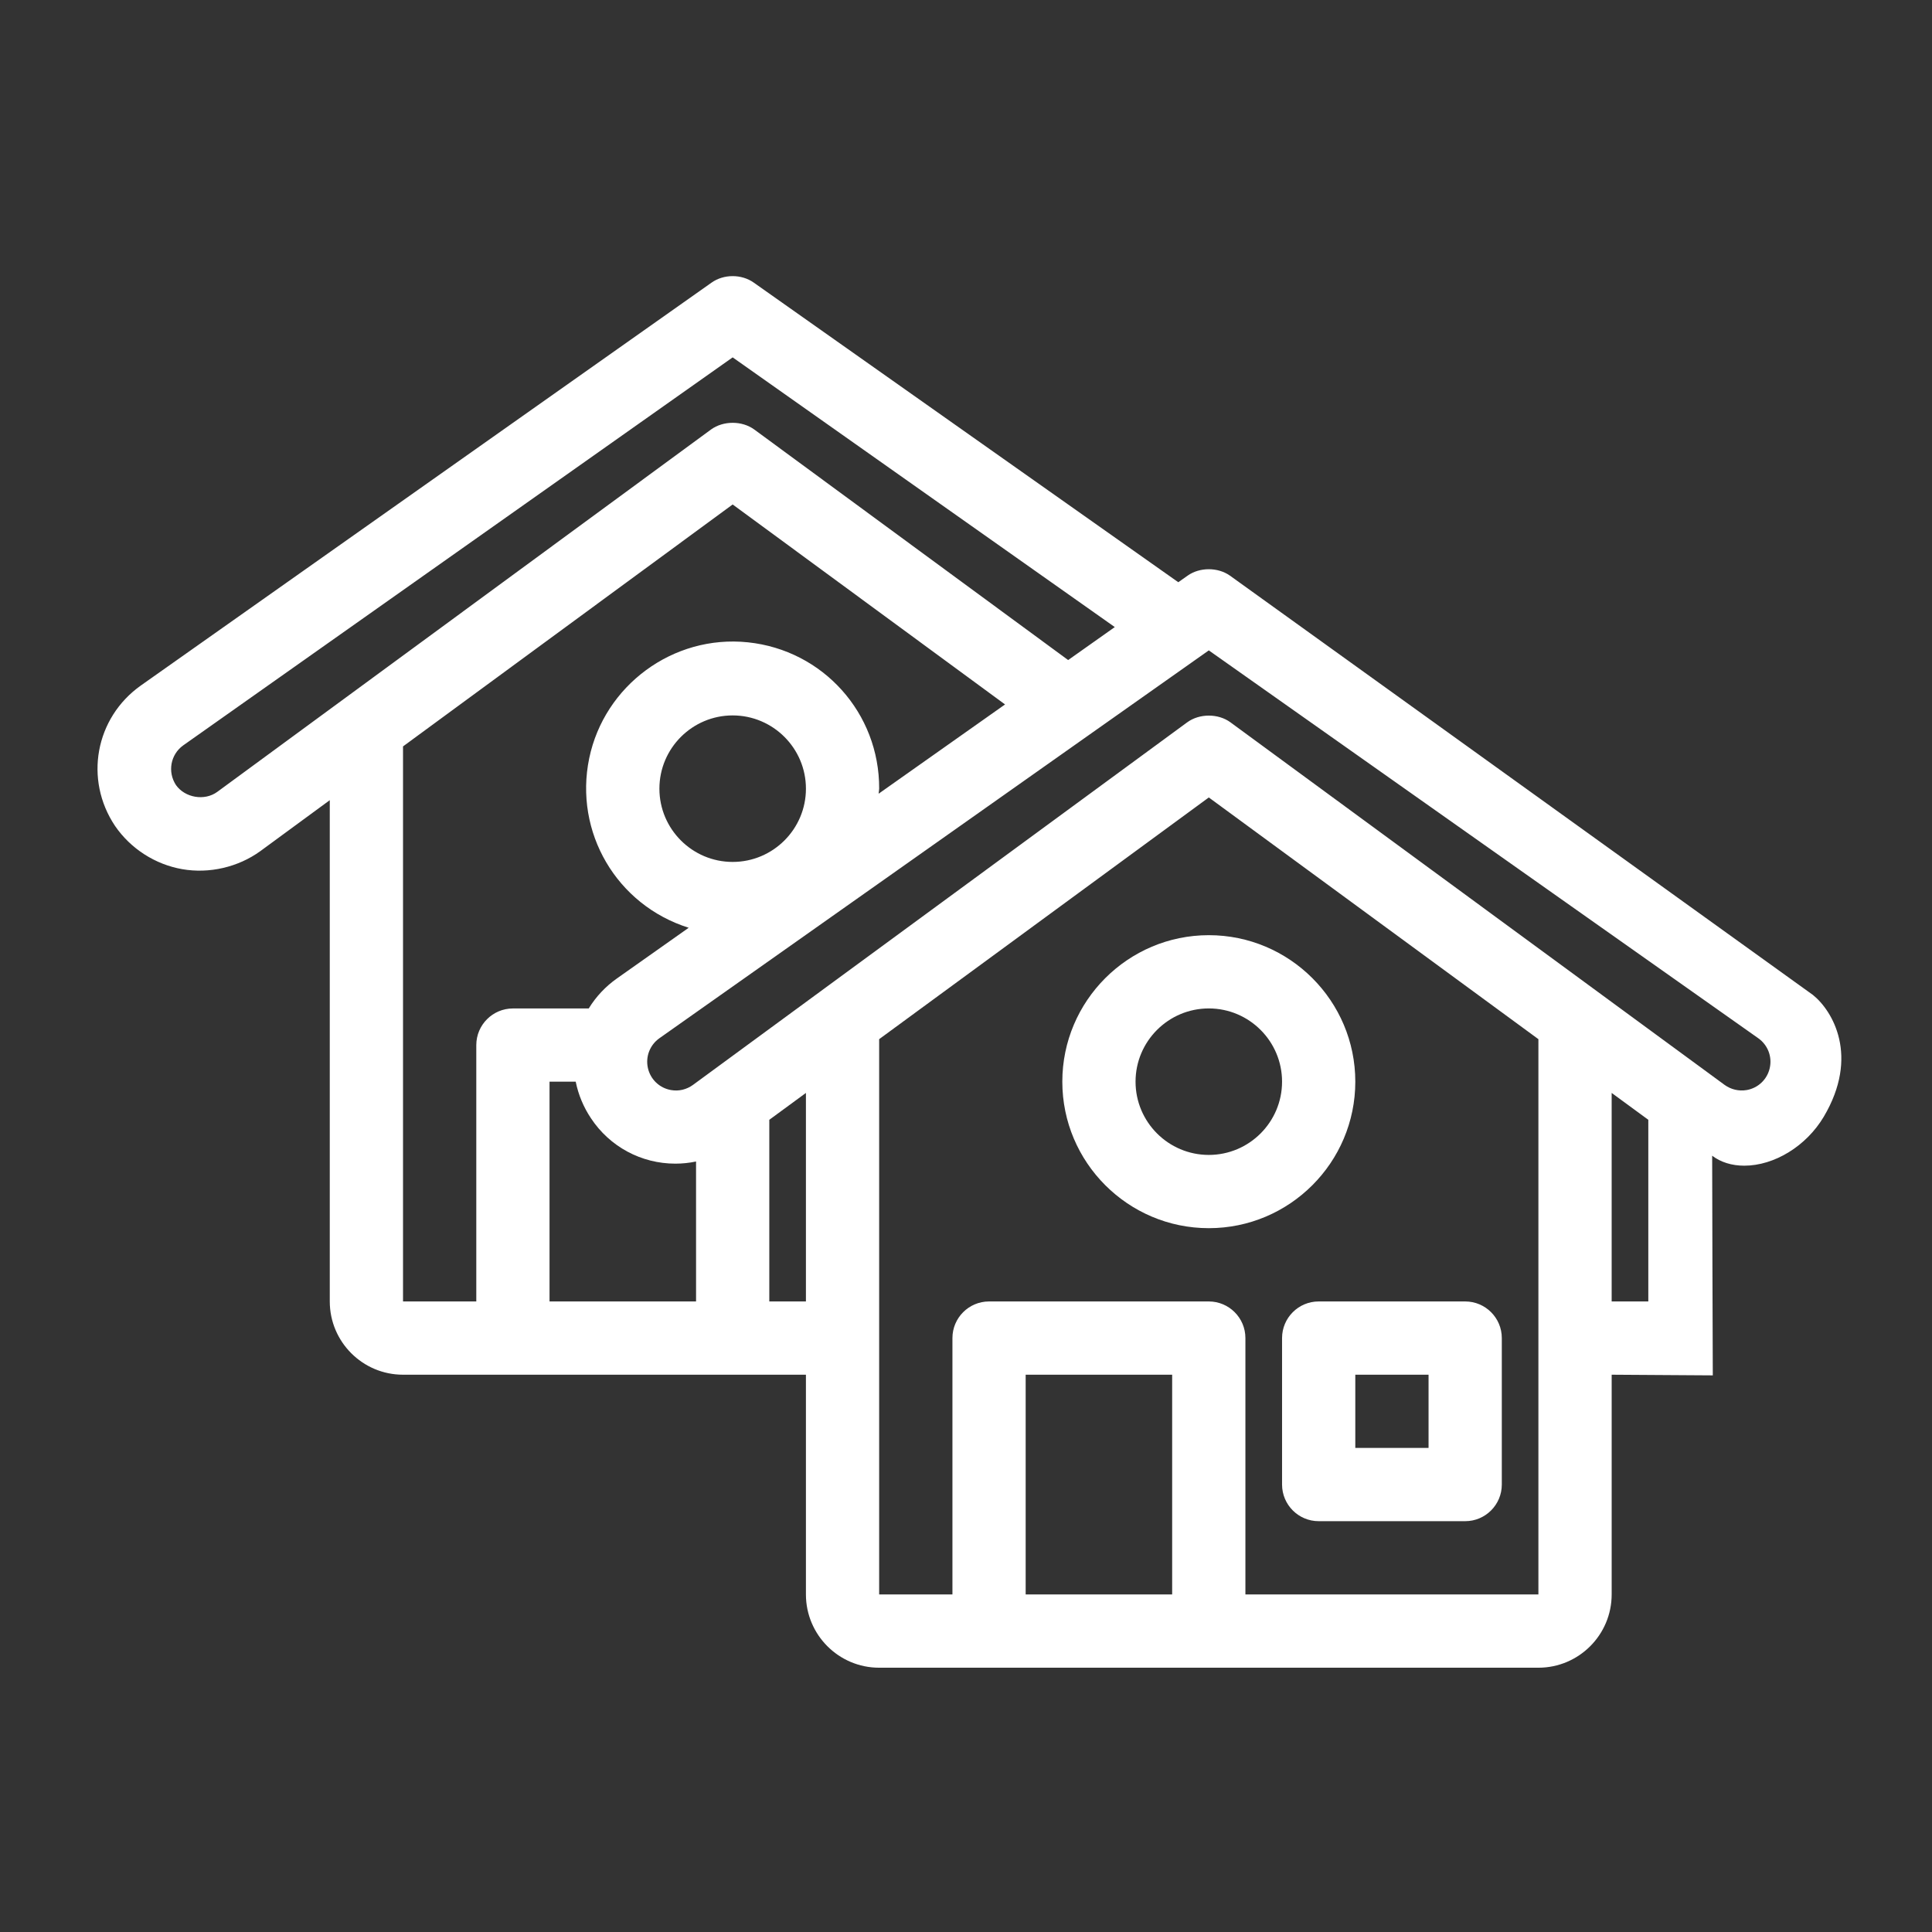 <?xml version="1.0" encoding="utf-8"?>
<!-- Generator: Adobe Illustrator 15.0.1, SVG Export Plug-In  -->
<!DOCTYPE svg PUBLIC "-//W3C//DTD SVG 1.1//EN" "http://www.w3.org/Graphics/SVG/1.1/DTD/svg11.dtd">
<svg version="1.1"
	 xmlns="http://www.w3.org/2000/svg" xmlns:xlink="http://www.w3.org/1999/xlink" xmlns:a="http://ns.adobe.com/AdobeSVGViewerExtensions/3.0/"
	 x="0px" y="0px" width="240px" height="240px" viewBox="-12.113 -34.301 240 240"
	 overflow="visible" enable-background="new -12.113 -34.301 240 240" xml:space="preserve">
<rect x="-12.113" y="-34.301" width="240" height="240" fill="#333333" stroke="none"/>
<defs>
</defs>
<path fill="#FFFFFF" d="M147.149,131.917v18.2c0,2.508,2.04,4.548,4.546,4.548H169.9c2.508,0,4.547-2.04,4.547-4.548v-18.2
	c0-2.508-2.039-4.547-4.547-4.547h-18.205C149.189,127.37,147.149,129.409,147.149,131.917z M165.347,136.469v9.097h-9.1v-9.097
	H165.347z"/>
<path fill="#FFFFFF" d="M156.248,100.068c0-10.034-8.163-18.198-18.198-18.198s-18.198,8.164-18.198,18.198
	c0,10.035,8.163,18.199,18.198,18.199S156.248,110.104,156.248,100.068z M138.049,109.168c-5.018,0-9.1-4.081-9.1-9.1
	c0-5.018,4.082-9.098,9.1-9.098s9.1,4.08,9.1,9.098C147.149,105.087,143.067,109.168,138.049,109.168z"/>
<path fill="#FFFFFF" d="M213.102,89.3l-72.427-52.094c-1.503-1.062-3.756-1.061-5.254-0.001l-1.162,0.82L81.524,0.808
	c-1.522-1.078-3.731-1.075-5.245,0L5.384,50.855C-0.278,54.866-1.688,62.527,2.178,68.3c1.937,2.826,4.982,4.784,8.355,5.372
	c3.351,0.583,6.934-0.248,9.69-2.24l8.63-6.333v62.272c0,5.017,4.081,9.099,9.097,9.099h50.052v27.296
	c0,5.021,4.081,9.102,9.097,9.102h81.895c5.018,0,9.1-4.081,9.1-9.102v-27.296l12.563,0.082l-0.003-0.681
	c-0.013-3.775-0.076-22.143-0.076-26.607c1.064,0.812,2.442,1.24,3.985,1.24c3.742,0,7.709-2.438,9.872-6.071
	C218.906,96.907,215.538,91.259,213.102,89.3z M192.646,104.803v22.567h-4.553v-25.903L192.646,104.803z M133.497,136.469v27.296
	h-18.198v-27.296H133.497z M138.049,127.37h-27.298c-2.509,0-4.549,2.039-4.549,4.547v31.848h-9.103V94.788l40.95-30.025
	l40.944,30.025v68.977h-36.397v-31.848C142.596,129.409,140.557,127.37,138.049,127.37z M56.152,100.068h3.251
	c0.33,1.625,0.969,3.157,1.897,4.547c2.331,3.53,6.249,5.637,10.479,5.637c0.865,0,1.731-0.09,2.574-0.267l0.001,17.385H56.152
	V100.068z M78.901,54.571c5.019,0,9.102,4.083,9.102,9.101c0,5.017-4.083,9.099-9.102,9.099c-5.018,0-9.1-4.082-9.1-9.099
	C69.801,58.654,73.883,54.571,78.901,54.571z M37.951,58.421l40.95-30.055l33.837,24.841L97.037,64.294
	c0-0.108,0.015-0.212,0.037-0.351c0.015-0.094,0.026-0.187,0.026-0.279c0.037-9.384-6.973-17.199-16.306-18.175
	c-9.343-0.97-17.844,5.398-19.713,14.407c-1.905,9.186,3.408,18.237,12.359,21.053l-8.921,6.299
	c-1.414,0.999-2.592,2.253-3.498,3.726h-9.417c-2.509,0-4.55,2.042-4.55,4.549v31.848h-9.102V58.421z M71.241,101.109
	c-1.427-0.247-2.553-1.321-2.87-2.738c-0.315-1.409,0.246-2.86,1.428-3.698l68.25-48.181L206.3,94.668
	c1.185,0.836,1.75,2.286,1.433,3.701c-0.313,1.415-1.438,2.49-2.865,2.74c-0.98,0.166-1.945-0.071-2.731-0.63l-61.396-45.048
	c-1.524-1.117-3.853-1.115-5.378,0l-61.389,45.037C73.175,101.047,72.209,101.282,71.241,101.109z M120.577,47.694L81.592,19.059
	c-1.521-1.114-3.853-1.116-5.387,0L14.874,64.07c-1.593,1.16-4.003,0.721-5.118-0.835c-1.085-1.639-0.691-3.812,0.895-4.945
	l68.25-48.197l47.469,33.503L120.577,47.694z M88.002,101.467v25.903h-4.55v-22.567L88.002,101.467z"/>
</svg>
